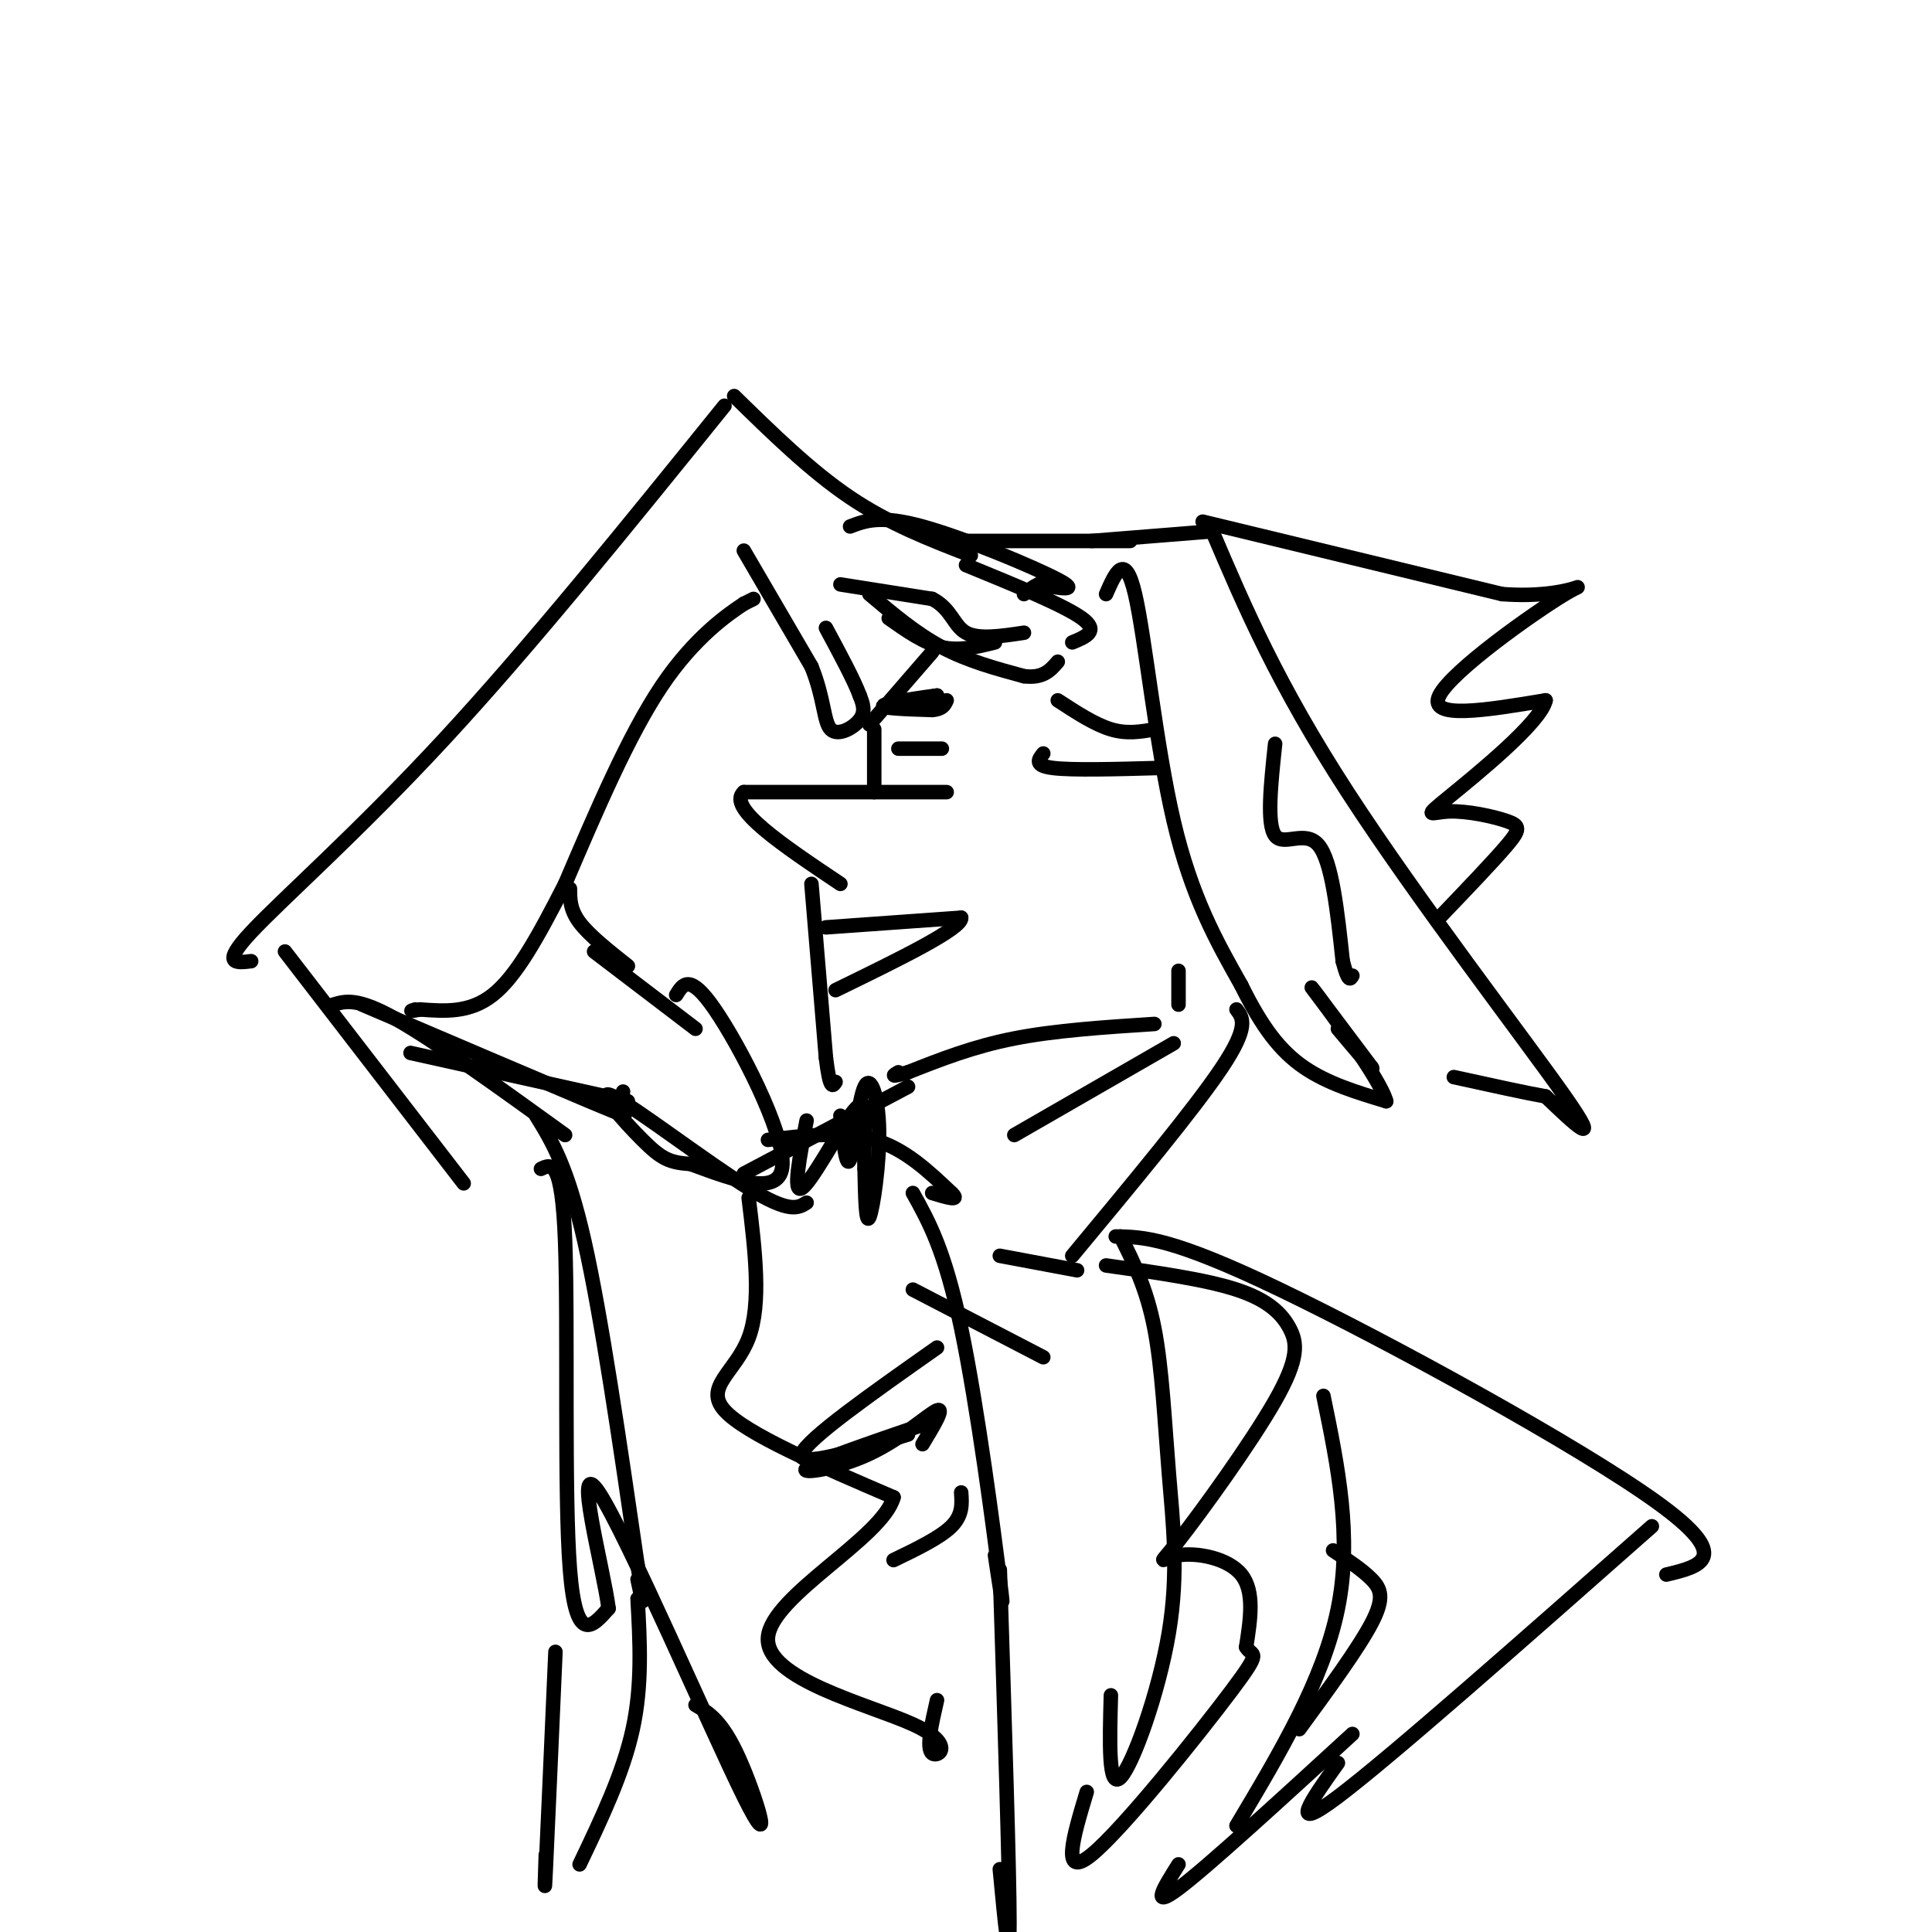 <svg viewBox='0 0 400 400' version='1.1' xmlns='http://www.w3.org/2000/svg' xmlns:xlink='http://www.w3.org/1999/xlink'><g fill='none' stroke='#000000' stroke-width='3' stroke-linecap='round' stroke-linejoin='round'><path d='M52,199c-3.156,0.378 -6.311,0.756 0,-6c6.311,-6.756 22.089,-20.644 40,-40c17.911,-19.356 37.956,-44.178 58,-69'/><path d='M152,82c7.917,7.750 15.833,15.500 24,21c8.167,5.500 16.583,8.750 25,12'/><path d='M154,114c0.000,0.000 14.000,24.000 14,24'/><path d='M168,138c2.714,6.714 2.500,11.500 4,13c1.500,1.500 4.714,-0.286 6,-2c1.286,-1.714 0.643,-3.357 0,-5'/><path d='M178,144c-1.167,-3.167 -4.083,-8.583 -7,-14'/><path d='M174,121c0.000,0.000 19.000,3.000 19,3'/><path d='M193,124c3.978,2.022 4.422,5.578 7,7c2.578,1.422 7.289,0.711 12,0'/><path d='M200,117c10.167,4.167 20.333,8.333 24,11c3.667,2.667 0.833,3.833 -2,5'/><path d='M176,109c3.133,-1.200 6.267,-2.400 15,0c8.733,2.400 23.067,8.400 28,11c4.933,2.600 0.467,1.800 -4,1'/><path d='M215,121c-1.167,0.500 -2.083,1.250 -3,2'/><path d='M184,128c3.667,2.583 7.333,5.167 11,6c3.667,0.833 7.333,-0.083 11,-1'/><path d='M156,124c0.000,0.000 -2.000,1.000 -2,1'/><path d='M154,125c-3.200,2.111 -10.200,6.889 -17,17c-6.800,10.111 -13.400,25.556 -20,41'/><path d='M117,183c-5.778,11.356 -10.222,19.244 -15,23c-4.778,3.756 -9.889,3.378 -15,3'/><path d='M87,209c-2.667,0.500 -1.833,0.250 -1,0'/><path d='M59,197c0.000,0.000 37.000,48.000 37,48'/><path d='M118,184c0.000,2.167 0.000,4.333 2,7c2.000,2.667 6.000,5.833 10,9'/><path d='M75,208c19.067,8.133 38.133,16.267 47,20c8.867,3.733 7.533,3.067 7,2c-0.533,-1.067 -0.267,-2.533 0,-4'/><path d='M123,197c0.000,0.000 21.000,16.000 21,16'/><path d='M85,218c0.000,0.000 45.000,10.000 45,10'/><path d='M180,123c4.833,4.083 9.667,8.167 15,11c5.333,2.833 11.167,4.417 17,6'/><path d='M212,140c4.000,0.500 5.500,-1.250 7,-3'/><path d='M193,135c0.000,0.000 -13.000,15.000 -13,15'/><path d='M181,151c0.000,0.000 0.000,13.000 0,13'/><path d='M196,164c0.000,0.000 -42.000,0.000 -42,0'/><path d='M154,164c-3.667,3.167 8.167,11.083 20,19'/><path d='M168,183c0.000,0.000 3.000,36.000 3,36'/><path d='M171,219c0.833,6.833 1.417,5.917 2,5'/><path d='M244,201c0.000,0.000 0.000,7.000 0,7'/><path d='M239,212c-10.250,0.667 -20.500,1.333 -29,3c-8.500,1.667 -15.250,4.333 -22,7'/><path d='M188,222c-4.000,1.167 -3.000,0.583 -2,0'/><path d='M171,192c0.000,0.000 28.000,-2.000 28,-2'/><path d='M199,190c0.333,2.167 -12.833,8.583 -26,15'/><path d='M216,156c-1.000,1.250 -2.000,2.500 2,3c4.000,0.500 13.000,0.250 22,0'/><path d='M219,145c3.833,2.500 7.667,5.000 11,6c3.333,1.000 6.167,0.500 9,0'/><path d='M186,155c0.000,0.000 9.000,0.000 9,0'/><path d='M189,145c0.000,0.000 5.000,-1.000 5,-1'/><path d='M194,144c-2.111,0.244 -9.889,1.356 -11,2c-1.111,0.644 4.444,0.822 10,1'/><path d='M193,147c2.167,-0.167 2.583,-1.083 3,-2'/><path d='M229,123c1.956,-4.467 3.911,-8.933 6,0c2.089,8.933 4.311,31.267 8,47c3.689,15.733 8.844,24.867 14,34'/><path d='M257,204c4.311,8.756 8.089,13.644 13,17c4.911,3.356 10.956,5.178 17,7'/><path d='M287,228c-1.222,-4.733 -12.778,-20.067 -15,-23c-2.222,-2.933 4.889,6.533 12,16'/><path d='M284,221c0.833,1.333 -3.083,-3.333 -7,-8'/><path d='M226,112c0.000,0.000 25.000,-2.000 25,-2'/><path d='M251,110c6.733,15.800 13.467,31.600 28,54c14.533,22.400 36.867,51.400 45,63c8.133,11.600 2.067,5.800 -4,0'/><path d='M320,227c-3.833,-0.667 -11.417,-2.333 -19,-4'/><path d='M249,108c0.000,0.000 62.000,15.000 62,15'/><path d='M311,123c14.345,1.083 19.208,-3.708 13,0c-6.208,3.708 -23.488,15.917 -26,21c-2.512,5.083 9.744,3.042 22,1'/><path d='M320,145c-0.944,4.526 -14.303,15.343 -20,20c-5.697,4.657 -3.733,3.156 0,3c3.733,-0.156 9.236,1.035 12,2c2.764,0.965 2.790,1.704 0,5c-2.790,3.296 -8.395,9.148 -14,15'/><path d='M234,112c0.000,0.000 -37.000,0.000 -37,0'/><path d='M264,154c-0.889,8.333 -1.778,16.667 0,19c1.778,2.333 6.222,-1.333 9,2c2.778,3.333 3.889,13.667 5,24'/><path d='M278,199c1.167,4.500 1.583,3.750 2,3'/><path d='M69,208c2.500,-0.750 5.000,-1.500 13,3c8.000,4.500 21.500,14.250 35,24'/><path d='M256,209c1.333,1.750 2.667,3.500 -3,12c-5.667,8.500 -18.333,23.750 -31,39'/><path d='M188,225c0.000,0.000 -34.000,18.000 -34,18'/><path d='M140,206c1.400,-2.289 2.800,-4.578 8,3c5.200,7.578 14.200,25.022 14,32c-0.200,6.978 -9.600,3.489 -19,0'/><path d='M143,241c-4.432,-0.293 -6.013,-1.027 -10,-5c-3.987,-3.973 -10.381,-11.185 -6,-9c4.381,2.185 19.537,13.767 28,19c8.463,5.233 10.231,4.116 12,3'/><path d='M174,231c0.611,5.616 1.222,11.231 2,9c0.778,-2.231 1.724,-12.309 3,-15c1.276,-2.691 2.882,2.006 3,9c0.118,6.994 -1.252,16.284 -2,18c-0.748,1.716 -0.874,-4.142 -1,-10'/><path d='M179,242c-0.136,-3.467 0.026,-7.136 0,-10c-0.026,-2.864 -0.238,-4.925 -3,-1c-2.762,3.925 -8.075,13.836 -10,15c-1.925,1.164 -0.463,-6.418 1,-14'/><path d='M231,256c5.733,0.089 11.467,0.178 34,11c22.533,10.822 61.867,32.378 78,44c16.133,11.622 9.067,13.311 2,15'/><path d='M111,231c3.250,5.250 6.500,10.500 10,26c3.500,15.500 7.250,41.250 11,67'/><path d='M132,324c1.833,11.667 0.917,7.333 0,3'/><path d='M132,331c0.500,8.917 1.000,17.833 -1,27c-2.000,9.167 -6.500,18.583 -11,28'/><path d='M274,289c3.000,14.583 6.000,29.167 3,44c-3.000,14.833 -12.000,29.917 -21,45'/><path d='M342,316c-27.083,23.917 -54.167,47.833 -65,56c-10.833,8.167 -5.417,0.583 0,-7'/><path d='M276,321c3.044,2.022 6.089,4.044 8,6c1.911,1.956 2.689,3.844 0,9c-2.689,5.156 -8.844,13.578 -15,22'/><path d='M280,359c-15.000,13.750 -30.000,27.500 -36,32c-6.000,4.500 -3.000,-0.250 0,-5'/><path d='M159,236c7.833,-0.917 15.667,-1.833 22,0c6.333,1.833 11.167,6.417 16,11'/><path d='M197,247c2.000,1.833 -1.000,0.917 -4,0'/><path d='M189,247c3.311,5.933 6.622,11.867 10,28c3.378,16.133 6.822,42.467 8,52c1.178,9.533 0.089,2.267 -1,-5'/><path d='M155,248c1.333,10.978 2.667,21.956 0,29c-2.667,7.044 -9.333,10.156 -5,15c4.333,4.844 19.667,11.422 35,18'/><path d='M185,310c-2.231,8.392 -25.309,20.373 -26,29c-0.691,8.627 21.006,13.900 30,18c8.994,4.100 5.284,7.029 4,6c-1.284,-1.029 -0.142,-6.014 1,-11'/><path d='M207,325c1.000,31.333 2.000,62.667 2,73c0.000,10.333 -1.000,-0.333 -2,-11'/><path d='M232,256c2.695,5.367 5.391,10.734 7,19c1.609,8.266 2.132,19.432 3,30c0.868,10.568 2.080,20.537 0,33c-2.080,12.463 -7.451,27.418 -10,30c-2.549,2.582 -2.274,-7.209 -2,-17'/><path d='M229,262c10.230,1.433 20.460,2.865 27,5c6.540,2.135 9.390,4.972 11,8c1.610,3.028 1.981,6.248 -3,15c-4.981,8.752 -15.315,23.037 -20,29c-4.685,5.963 -3.723,3.606 0,3c3.723,-0.606 10.207,0.541 13,4c2.793,3.459 1.897,9.229 1,15'/><path d='M258,341c1.190,2.179 3.667,0.125 -3,9c-6.667,8.875 -22.476,28.679 -29,34c-6.524,5.321 -3.762,-3.839 -1,-13'/><path d='M189,267c0.000,0.000 27.000,14.000 27,14'/><path d='M194,279c-13.500,9.500 -27.000,19.000 -28,22c-1.000,3.000 10.500,-0.500 22,-4'/><path d='M191,295c-11.179,3.833 -22.357,7.667 -24,9c-1.643,1.333 6.250,0.167 13,-3c6.750,-3.167 12.357,-8.333 14,-9c1.643,-0.667 -0.679,3.167 -3,7'/><path d='M199,309c0.167,2.333 0.333,4.667 -2,7c-2.333,2.333 -7.167,4.667 -12,7'/><path d='M112,242c2.178,-1.044 4.356,-2.089 5,15c0.644,17.089 -0.244,52.311 1,68c1.244,15.689 4.622,11.844 8,8'/><path d='M126,333c-1.021,-8.108 -7.573,-32.380 -2,-24c5.573,8.380 23.270,49.410 30,63c6.730,13.590 2.494,-0.260 -1,-8c-3.494,-7.740 -6.247,-9.370 -9,-11'/><path d='M115,342c-0.833,19.000 -1.667,38.000 -2,45c-0.333,7.000 -0.167,2.000 0,-3'/><path d='M243,216c0.000,0.000 -33.000,19.000 -33,19'/><path d='M207,260c0.000,0.000 16.000,3.000 16,3'/></g>
</svg>